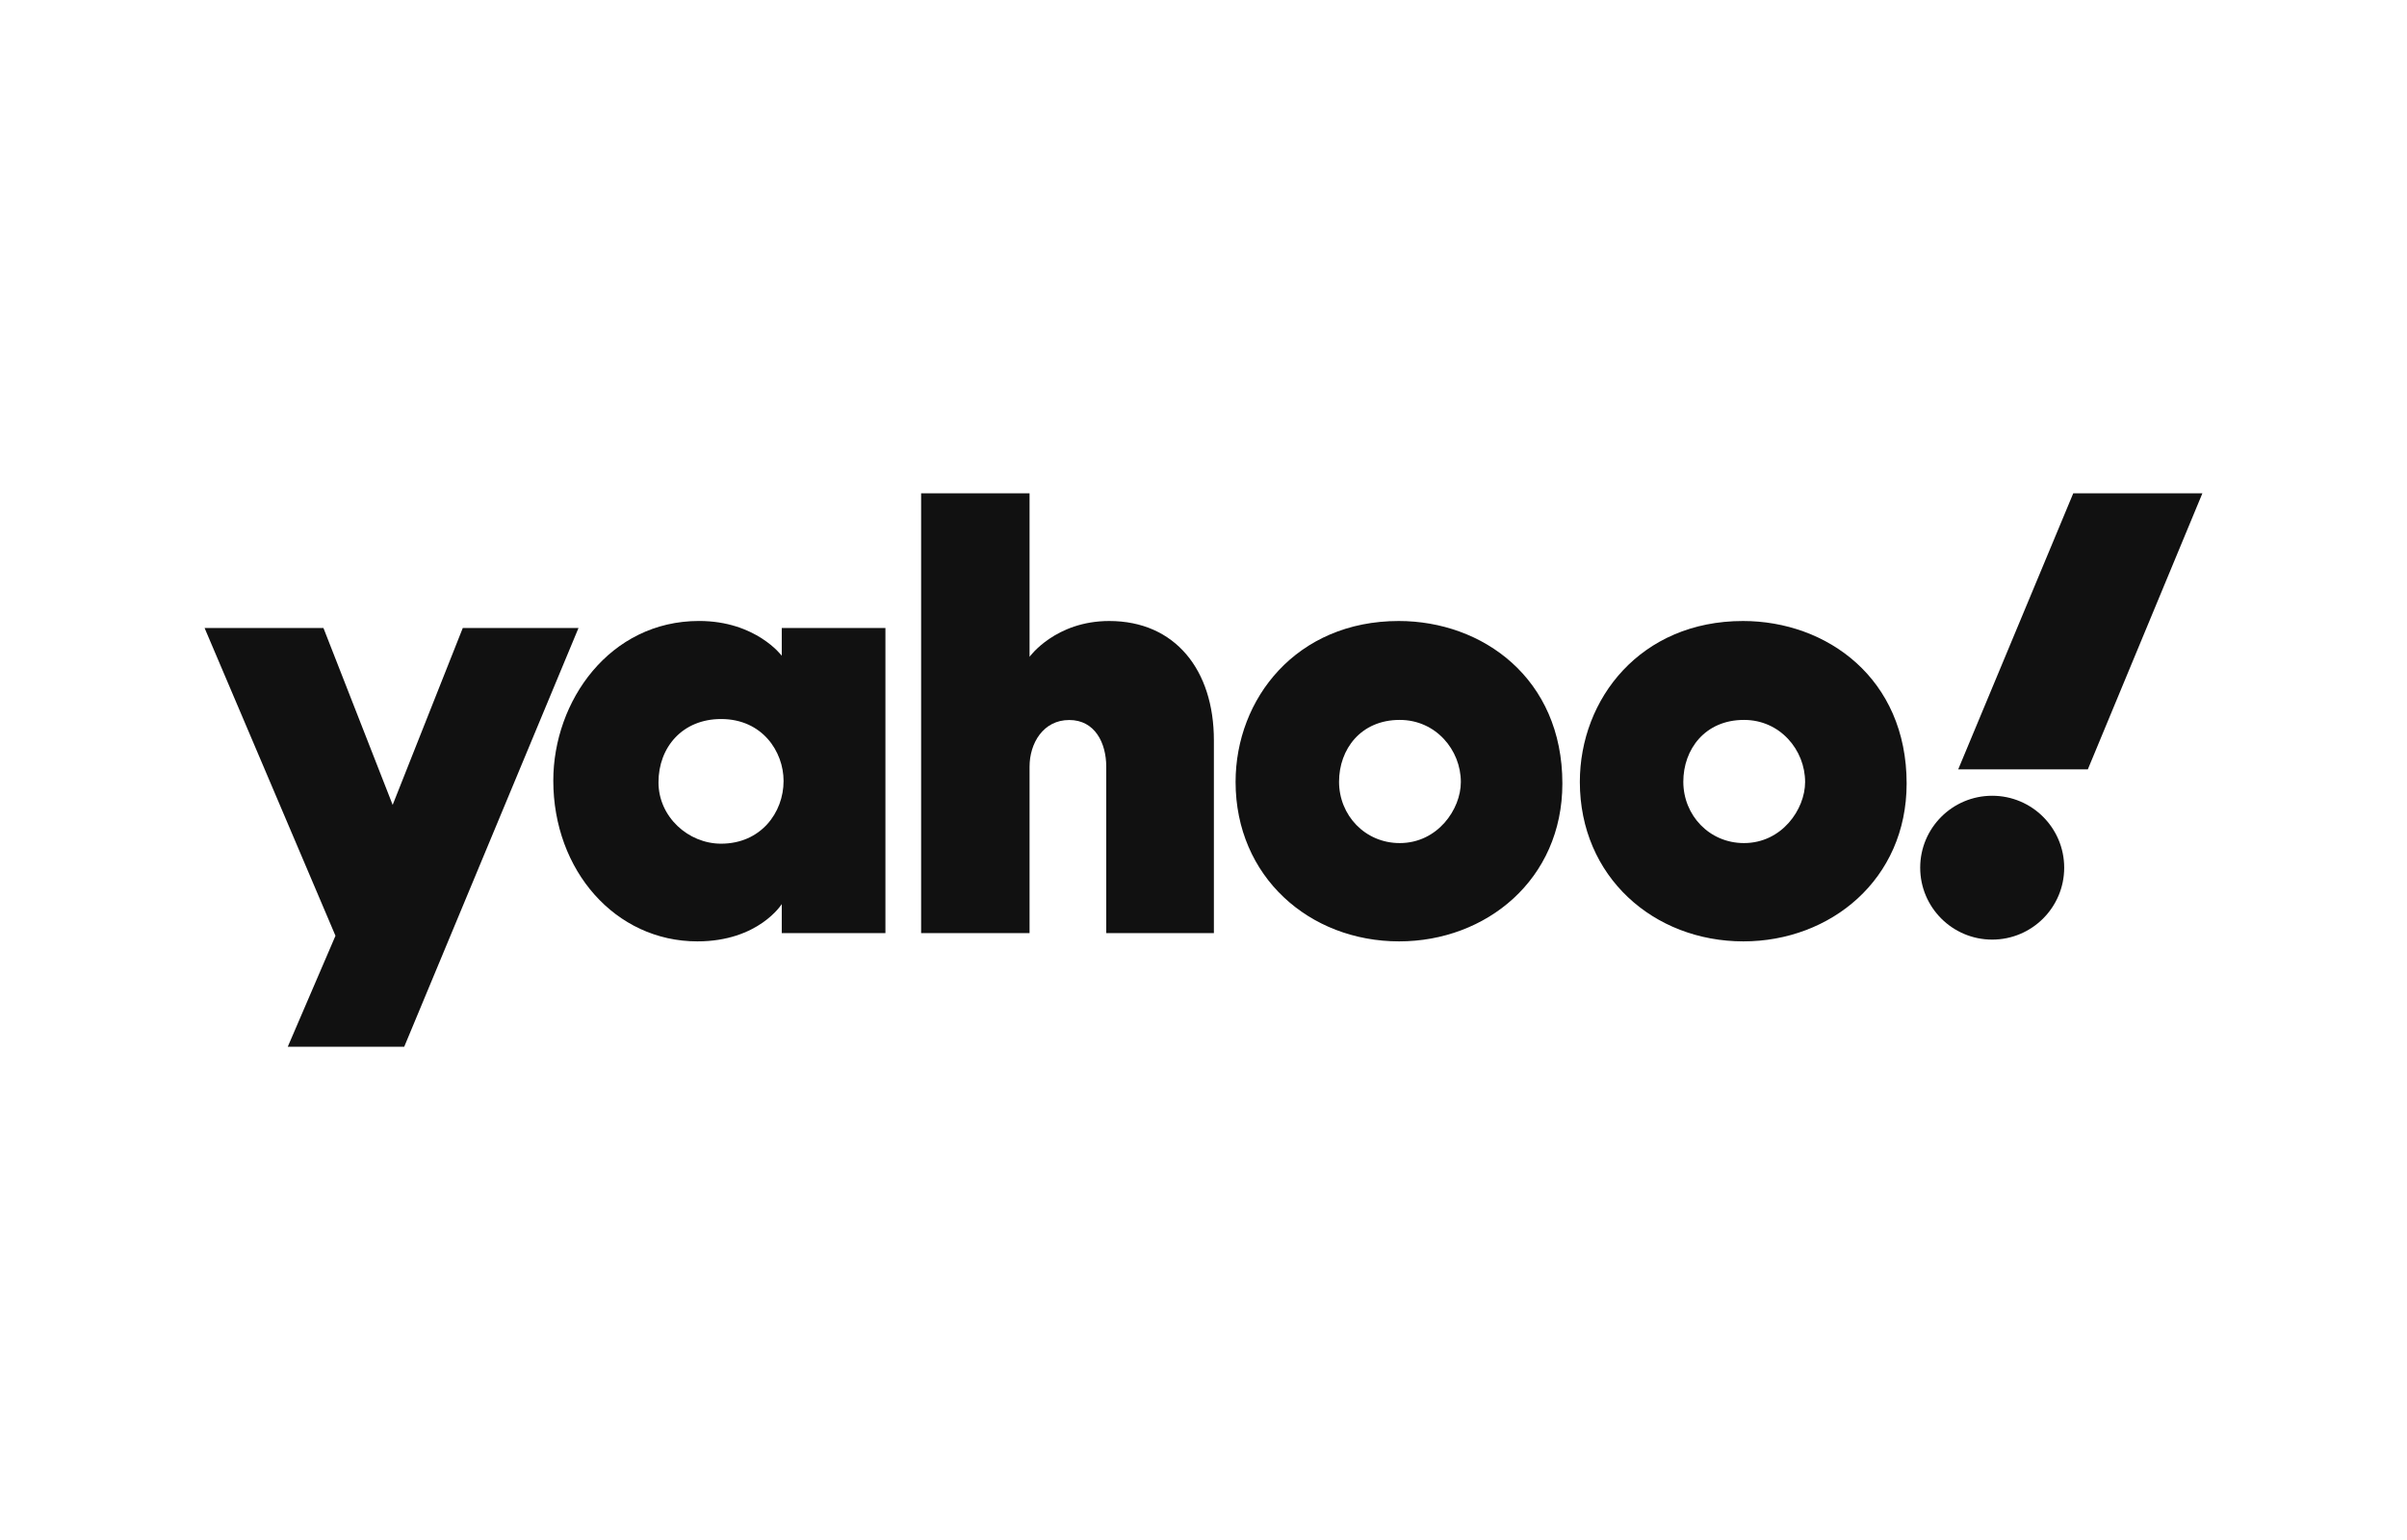 <svg width="200" height="128" viewBox="0 0 200 128" fill="none" xmlns="http://www.w3.org/2000/svg">
<path d="M17 52.198H26.876L32.627 66.899L38.452 52.198H48.068L33.588 87H23.912L27.875 77.778L17 52.198Z" fill="#111111"/>
<path d="M58.085 51.613C50.664 51.613 45.974 58.263 45.974 64.884C45.974 72.336 51.117 78.244 57.944 78.244C63.037 78.244 64.957 75.143 64.957 75.143V77.559H73.571V52.198H64.957V54.504C64.957 54.504 62.815 51.613 58.085 51.613ZM59.917 59.763C63.341 59.763 65.108 62.47 65.108 64.912C65.108 67.543 63.215 70.124 59.917 70.124C57.184 70.124 54.714 67.892 54.714 65.024C54.714 62.116 56.701 59.763 59.917 59.763Z" fill="#111111"/>
<path d="M76.537 77.558V41H85.547V54.592C85.547 54.592 87.687 51.616 92.169 51.616C97.651 51.616 100.863 55.697 100.863 61.53V77.558H91.919V63.725C91.919 61.752 90.978 59.845 88.847 59.845C86.678 59.845 85.547 61.781 85.547 63.725V77.558H76.537Z" fill="#111111"/>
<path d="M116.224 51.616C107.726 51.616 102.666 58.072 102.666 64.99C102.666 72.862 108.792 78.244 116.256 78.244C123.489 78.244 129.819 73.106 129.819 65.122C129.819 56.386 123.192 51.616 116.224 51.616ZM116.305 59.837C119.306 59.837 121.383 62.335 121.383 64.999C121.383 67.272 119.448 70.074 116.305 70.074C113.425 70.074 111.263 67.765 111.263 64.975C111.263 62.286 113.06 59.837 116.305 59.837Z" fill="#111111"/>
<path d="M144.828 51.616C136.331 51.616 131.271 58.072 131.271 64.99C131.271 72.862 137.397 78.244 144.861 78.244C152.094 78.244 158.424 73.106 158.424 65.122C158.424 56.386 151.797 51.616 144.828 51.616ZM144.91 59.837C147.911 59.837 149.988 62.335 149.988 64.999C149.988 67.272 148.053 70.074 144.91 70.074C142.029 70.074 139.868 67.765 139.868 64.975C139.868 62.286 141.665 59.837 144.91 59.837Z" fill="#111111"/>
<path d="M165.533 78.097C168.837 78.097 171.516 75.421 171.516 72.119C171.516 68.817 168.837 66.141 165.533 66.141C162.229 66.141 159.551 68.817 159.551 72.119C159.551 75.421 162.229 78.097 165.533 78.097Z" fill="#111111"/>
<path d="M173.481 63.945H162.711L172.27 41H183L173.481 63.945Z" fill="#111111"/>
</svg>
